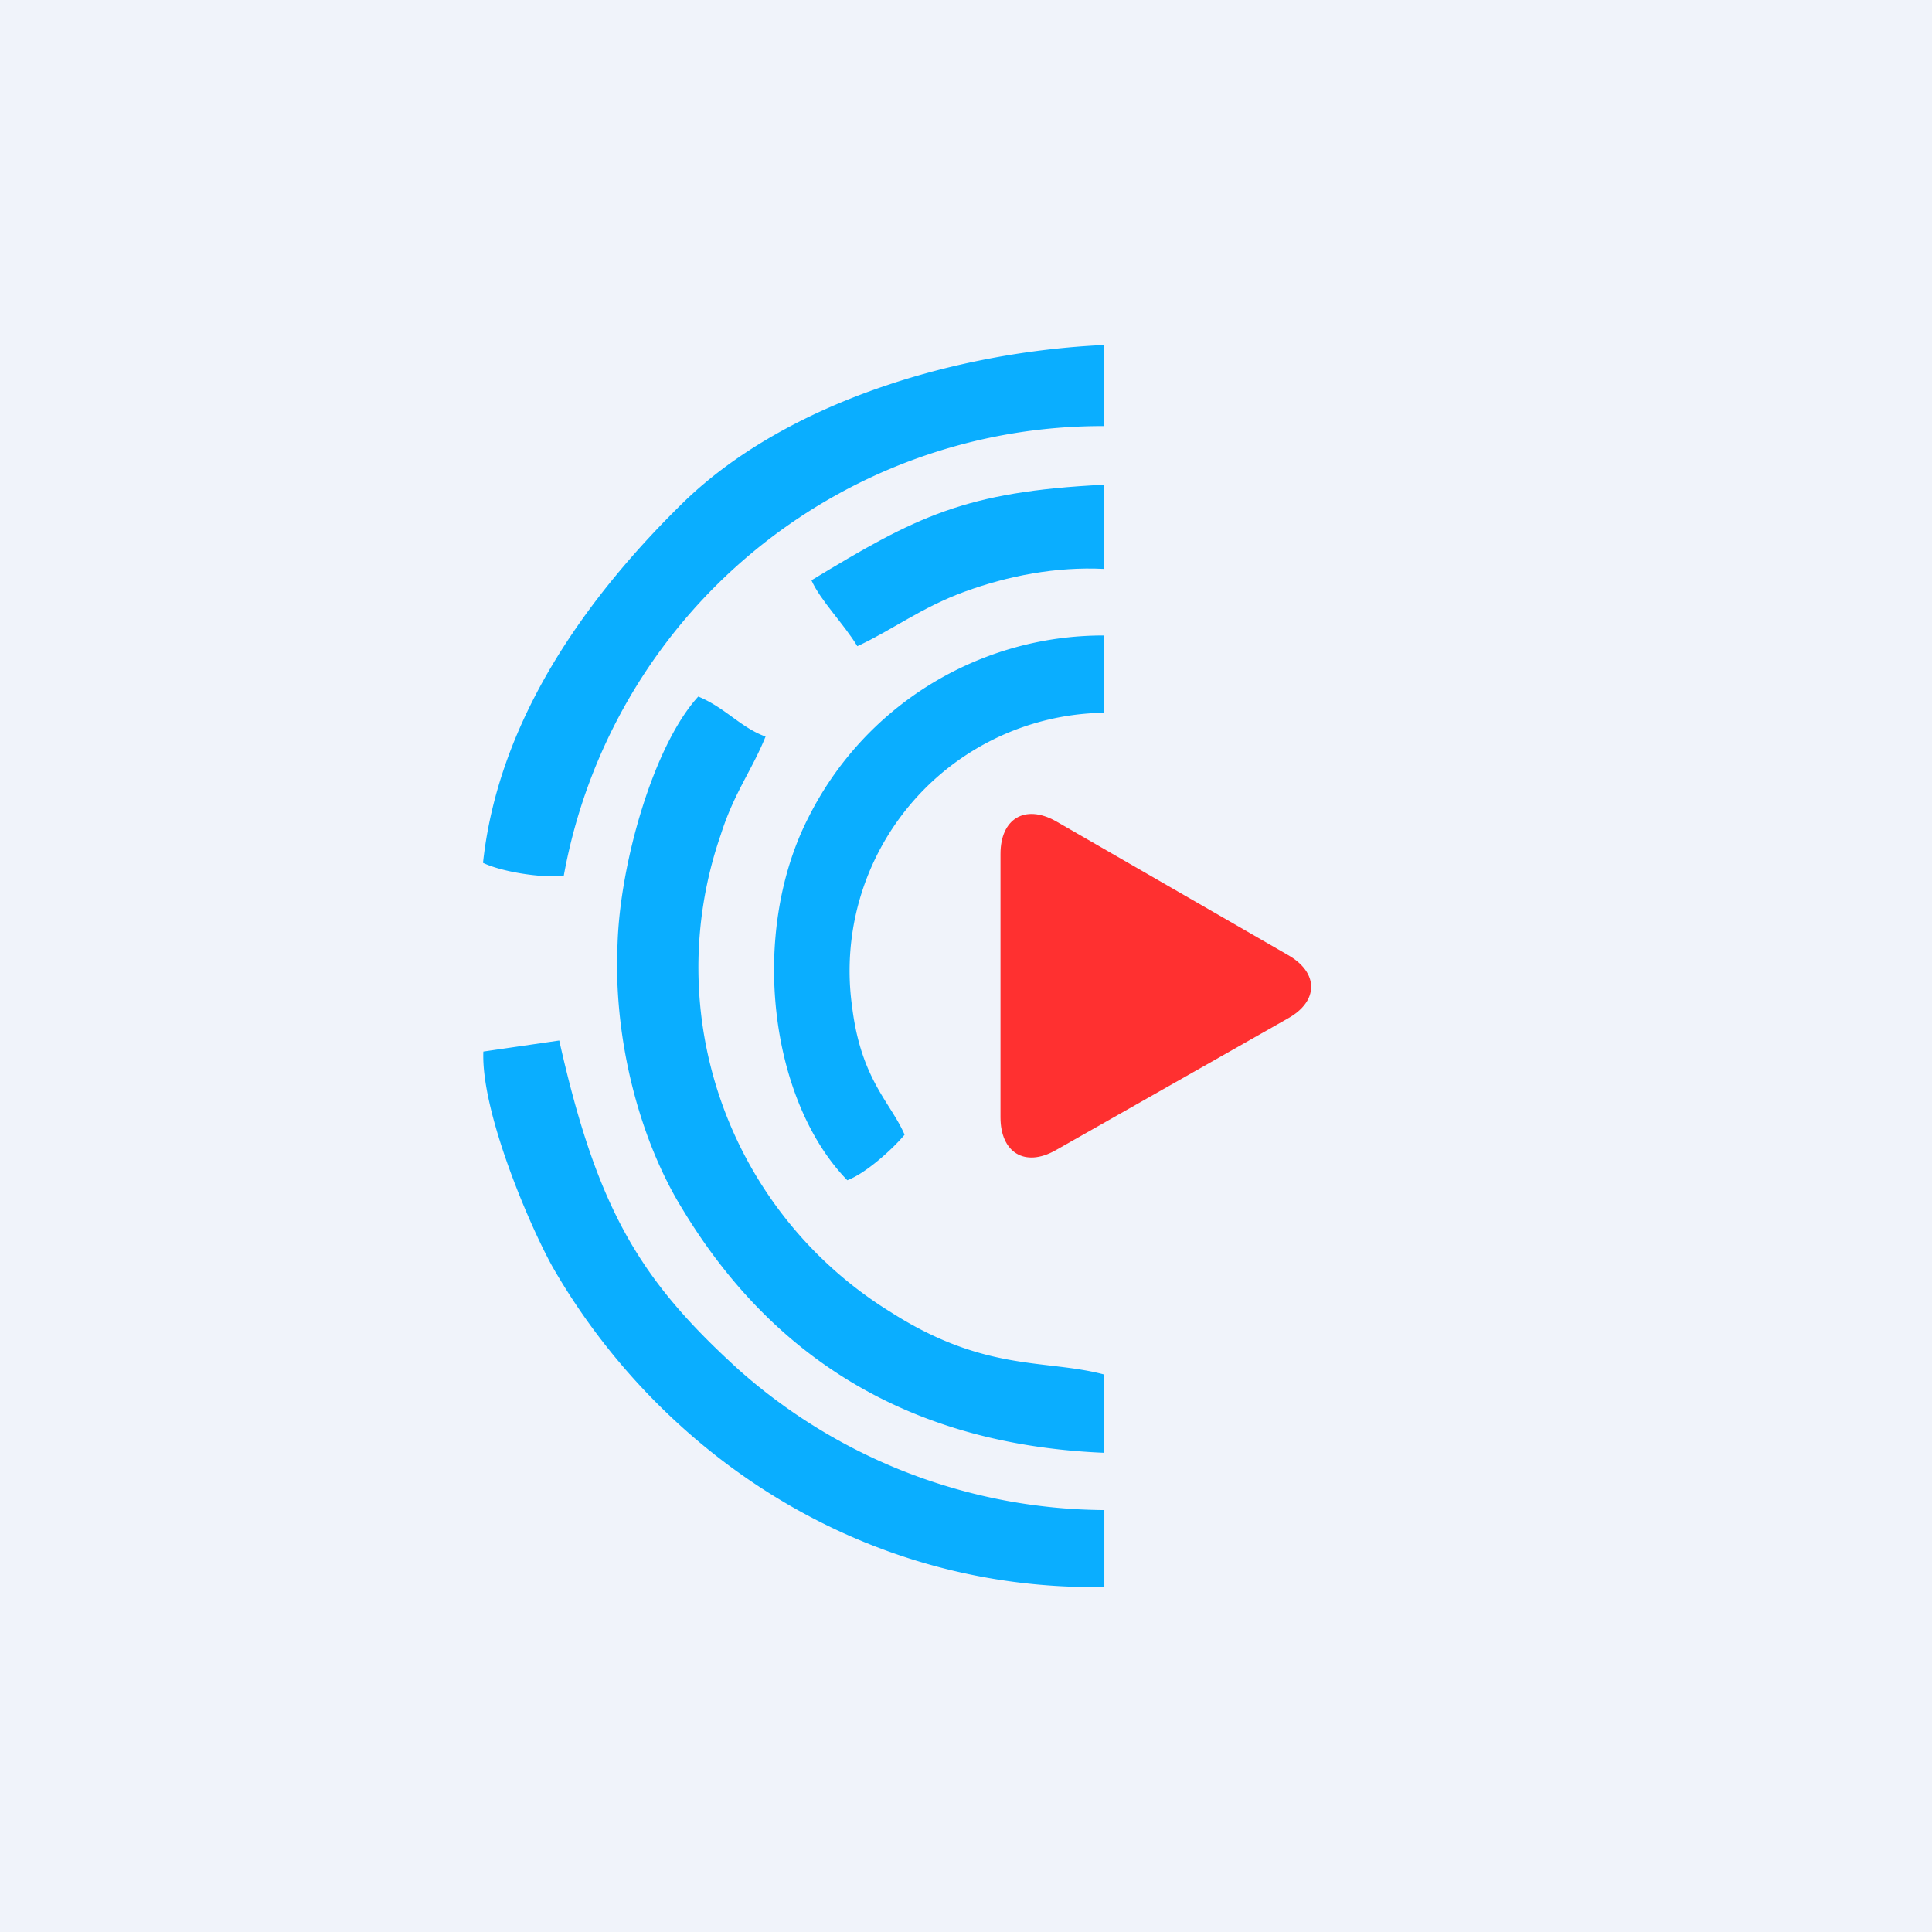 <svg width="56" height="56" viewBox="0 0 56 56" xmlns="http://www.w3.org/2000/svg"><path fill="#F0F3FA" d="M0 0h56v56H0z"/><path d="M32 39.84c-1.69-.45-3.44-.06-6.17-1.8a11.74 11.74 0 0 1-4.94-13.84c.39-1.23.91-1.88 1.3-2.85-.72-.26-1.17-.84-1.95-1.16-1.3 1.42-2.27 4.85-2.34 7.17-.13 2.78.65 5.7 1.89 7.7 2.27 3.75 5.97 6.79 12.21 7.05v-2.27Z" fill="#0AAEFF"/><path d="M32 43.77a16.1 16.1 0 0 1-10.59-4.07c-2.86-2.6-4.1-4.64-5.2-9.54l-2.2.32c-.07 1.72 1.3 4.96 2 6.23 3.06 5.34 8.9 9.41 16 9.29v-2.23ZM32 10c-4.29.2-9.16 1.65-12.15 4.52-2.8 2.73-5.4 6.3-5.85 10.49.52.25 1.63.44 2.34.38A15.86 15.86 0 0 1 32 12.35V10ZM26.22 32.89c-.4-.93-1.26-1.59-1.52-3.7a7.48 7.48 0 0 1 7.3-8.53v-2.24a9.55 9.55 0 0 0-8.57 5.28c-1.72 3.37-1.12 8.2 1.13 10.51.54-.2 1.33-.92 1.66-1.32Z" fill="#0AAEFF"/><path d="M32 14.05c-4.04.2-5.43.92-8.48 2.77.27.6.93 1.25 1.33 1.91 1-.46 1.85-1.12 3.11-1.58 1.26-.46 2.65-.73 4.04-.66v-2.44Z" fill="#0AAEFF"/><path d="M30.6 23.8c-.9-.5-1.6-.06-1.6.95v7.64c0 1.01.7 1.46 1.6.95l6.73-3.82c.9-.5.9-1.33 0-1.84L30.6 23.8Z" fill="#FF3030"/></svg>